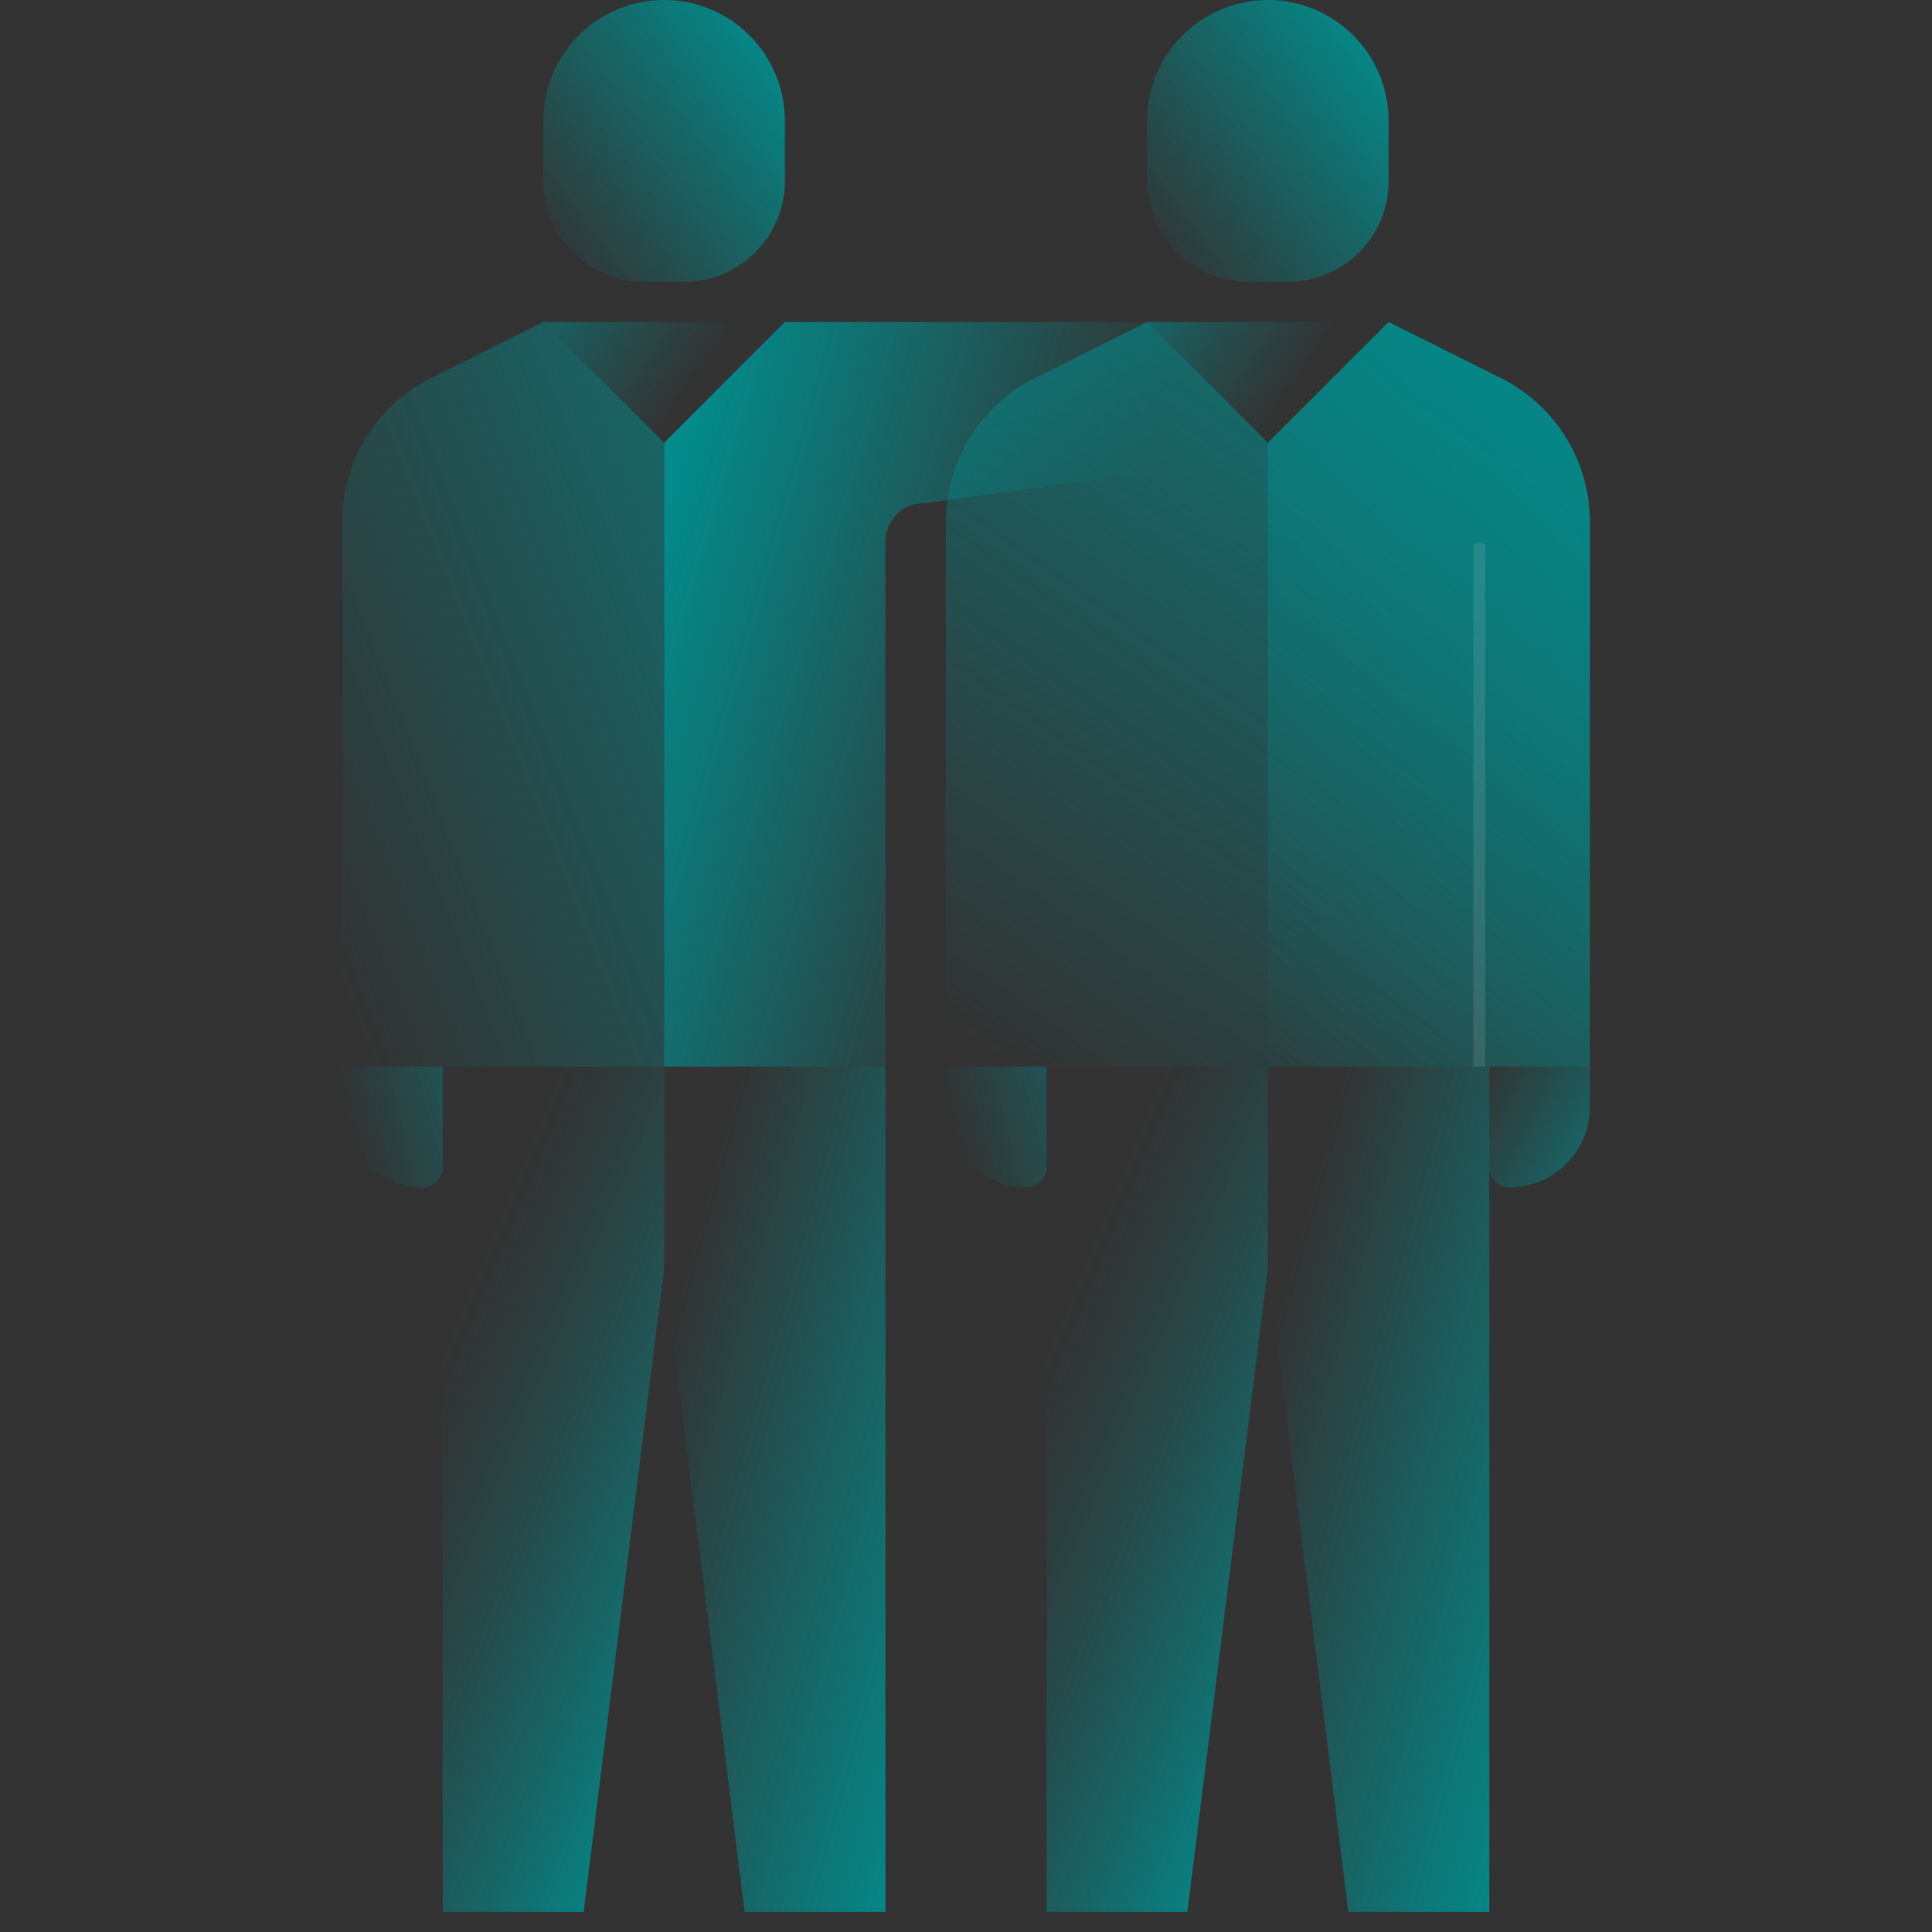 <?xml version="1.0" encoding="UTF-8"?>
<svg xmlns="http://www.w3.org/2000/svg" width="163" height="163" viewBox="0 0 163 163" fill="none">
  <rect x="0" y="0" width="163" height="163" fill="#333333" stroke="none"/>
  <path d="M100.177 161.302H88.292V89.989H106.969V106.968L100.177 161.302Z" fill="url(#paint0_linear_592_2908)"></path>
  <path d="M125.646 161.302H113.76L106.969 106.968V89.989H125.646V161.302Z" fill="url(#paint1_linear_592_2908)"></path>
  <path d="M134.135 89.99H79.802V44.051C79.802 41.529 80.505 39.056 81.831 36.91C83.157 34.764 85.055 33.03 87.311 31.902L96.781 27.167L106.969 37.355L117.156 27.167L126.627 31.902C128.883 33.03 130.781 34.764 132.107 36.91C133.433 39.056 134.135 41.529 134.135 44.051V89.99Z" fill="url(#paint2_linear_592_2908)"></path>
  <path d="M134.135 89.99H106.969V37.355L117.156 27.167L126.627 31.902C128.883 33.03 130.781 34.764 132.107 36.91C133.433 39.056 134.135 41.529 134.135 44.051V89.99Z" fill="url(#paint3_linear_592_2908)"></path>
  <path d="M89.141 89.99V45.844" stroke="url(#paint4_linear_592_2908)" stroke-miterlimit="10"></path>
  <path d="M124.797 45.844V89.99" stroke="url(#paint5_linear_592_2908)" stroke-miterlimit="10"></path>
  <path d="M79.802 89.989H88.292V98.479C88.292 98.929 88.113 99.361 87.794 99.68C87.476 99.998 87.044 100.177 86.594 100.177C84.793 100.177 83.065 99.461 81.791 98.188C80.518 96.914 79.802 95.186 79.802 93.385V89.989Z" fill="url(#paint6_linear_592_2908)"></path>
  <path d="M125.646 89.989H134.135V93.385C134.135 95.186 133.42 96.914 132.146 98.188C130.873 99.461 129.145 100.177 127.344 100.177C126.893 100.177 126.462 99.998 126.143 99.68C125.825 99.361 125.646 98.929 125.646 98.479V89.989Z" fill="url(#paint7_linear_592_2908)"></path>
  <path d="M106.969 0C109.671 0 112.262 1.073 114.172 2.984C116.083 4.894 117.156 7.486 117.156 10.188V15.281C117.156 16.396 116.937 17.5 116.51 18.53C116.083 19.56 115.458 20.496 114.67 21.284C113.881 22.073 112.945 22.698 111.915 23.125C110.885 23.551 109.782 23.771 108.667 23.771H105.271C103.019 23.771 100.86 22.876 99.268 21.284C97.676 19.692 96.781 17.533 96.781 15.281V10.188C96.781 7.486 97.855 4.894 99.765 2.984C101.676 1.073 104.267 0 106.969 0V0Z" fill="url(#paint8_linear_592_2908)"></path>
  <path d="M49.24 161.302H37.354V89.989H56.031V106.968L49.24 161.302Z" fill="url(#paint9_linear_592_2908)"></path>
  <path d="M74.708 161.302H62.823L56.031 106.968V89.989H74.708V161.302Z" fill="url(#paint10_linear_592_2908)"></path>
  <path d="M38.203 89.99V45.844" stroke="url(#paint11_linear_592_2908)" stroke-miterlimit="10"></path>
  <path d="M28.865 89.989H37.354V98.479C37.354 98.929 37.175 99.361 36.857 99.68C36.538 99.998 36.107 100.177 35.656 100.177C33.855 100.177 32.127 99.461 30.854 98.188C29.58 96.914 28.865 95.186 28.865 93.385V89.989Z" fill="url(#paint12_linear_592_2908)"></path>
  <path d="M56.031 0C58.733 0 61.324 1.073 63.235 2.984C65.145 4.894 66.219 7.486 66.219 10.188V15.281C66.219 16.396 65.999 17.5 65.573 18.53C65.146 19.56 64.52 20.496 63.732 21.284C62.944 22.073 62.008 22.698 60.978 23.125C59.948 23.551 58.844 23.771 57.729 23.771H54.333C52.082 23.771 49.922 22.876 48.33 21.284C46.738 19.692 45.844 17.533 45.844 15.281V10.188C45.844 7.486 46.917 4.894 48.828 2.984C50.738 1.073 53.329 0 56.031 0V0Z" fill="url(#paint13_linear_592_2908)"></path>
  <path d="M56.031 37.355L45.844 27.167L36.373 31.902C34.117 33.03 32.219 34.764 30.893 36.91C29.567 39.056 28.865 41.529 28.865 44.052V89.99H56.031V37.355Z" fill="url(#paint14_linear_592_2908)"></path>
  <path d="M66.219 27.167L56.031 37.355V89.99H74.708V45.844C74.683 45.392 74.754 44.939 74.916 44.516C75.078 44.092 75.327 43.708 75.648 43.388C75.968 43.067 76.353 42.818 76.776 42.656C77.199 42.494 77.652 42.423 78.104 42.448L127.344 35.657V27.167H66.219Z" fill="url(#paint15_linear_592_2908)"></path>
  <path d="M106.969 37.355L117.156 27.167H96.781L106.969 37.355Z" fill="url(#paint16_linear_592_2908)"></path>
  <path d="M56.031 37.355L66.219 27.167H45.844L56.031 37.355Z" fill="url(#paint17_linear_592_2908)"></path>
  <defs>
    <linearGradient id="paint0_linear_592_2908" x1="85.485" y1="120.61" x2="114.832" y2="132.777" gradientUnits="userSpaceOnUse">
      <stop stop-color="#038A8A" stop-opacity="0"></stop>
      <stop offset="0.085" stop-color="#038A8A" stop-opacity="0.035"></stop>
      <stop offset="0.223" stop-color="#038A8A" stop-opacity="0.131"></stop>
      <stop offset="0.398" stop-color="#038A8A" stop-opacity="0.287"></stop>
      <stop offset="0.603" stop-color="#038A8A" stop-opacity="0.504"></stop>
      <stop offset="0.83" stop-color="#038A8A" stop-opacity="0.776"></stop>
      <stop offset="1" stop-color="#038A8A"></stop>
    </linearGradient>
    <linearGradient id="paint1_linear_592_2908" x1="104.958" y1="121.561" x2="135.759" y2="130.094" gradientUnits="userSpaceOnUse">
      <stop stop-color="#038A8A" stop-opacity="0"></stop>
      <stop offset="1" stop-color="#038A8A"></stop>
    </linearGradient>
    <linearGradient id="paint2_linear_592_2908" x1="87.764" y1="91.903" x2="142.203" y2="15.231" gradientUnits="userSpaceOnUse">
      <stop stop-color="#038A8A" stop-opacity="0"></stop>
      <stop offset="1" stop-color="#038A8A"></stop>
    </linearGradient>
    <linearGradient id="paint3_linear_592_2908" x1="101.138" y1="84.116" x2="150.638" y2="31.991" gradientUnits="userSpaceOnUse">
      <stop stop-color="#038A8A" stop-opacity="0"></stop>
      <stop offset="1" stop-color="#038A8A"></stop>
    </linearGradient>
    <linearGradient id="paint4_linear_592_2908" x1="nan" y1="nan" x2="nan" y2="nan" gradientUnits="userSpaceOnUse">
      <stop stop-color="white" stop-opacity="0"></stop>
      <stop offset="1" stop-color="white" stop-opacity="0.5"></stop>
    </linearGradient>
    <linearGradient id="paint5_linear_592_2908" x1="nan" y1="nan" x2="nan" y2="nan" gradientUnits="userSpaceOnUse">
      <stop stop-color="white" stop-opacity="0.1"></stop>
      <stop offset="1" stop-color="white" stop-opacity="0.7"></stop>
    </linearGradient>
    <linearGradient id="paint6_linear_592_2908" x1="80.759" y1="95.761" x2="103.995" y2="89.587" gradientUnits="userSpaceOnUse">
      <stop stop-color="#038A8A" stop-opacity="0"></stop>
      <stop offset="1" stop-color="#038A8A"></stop>
    </linearGradient>
    <linearGradient id="paint7_linear_592_2908" x1="124.311" y1="91.802" x2="141.429" y2="100.835" gradientUnits="userSpaceOnUse">
      <stop stop-color="#038A8A" stop-opacity="0"></stop>
      <stop offset="1" stop-color="#038A8A"></stop>
    </linearGradient>
    <linearGradient id="paint8_linear_592_2908" x1="96.022" y1="20.417" x2="117.297" y2="4.655" gradientUnits="userSpaceOnUse">
      <stop stop-color="#038A8A" stop-opacity="0"></stop>
      <stop offset="1" stop-color="#038A8A"></stop>
    </linearGradient>
    <linearGradient id="paint9_linear_592_2908" x1="34.547" y1="120.61" x2="63.895" y2="132.777" gradientUnits="userSpaceOnUse">
      <stop stop-color="#038A8A" stop-opacity="0"></stop>
      <stop offset="0.085" stop-color="#038A8A" stop-opacity="0.035"></stop>
      <stop offset="0.223" stop-color="#038A8A" stop-opacity="0.131"></stop>
      <stop offset="0.398" stop-color="#038A8A" stop-opacity="0.287"></stop>
      <stop offset="0.603" stop-color="#038A8A" stop-opacity="0.504"></stop>
      <stop offset="0.83" stop-color="#038A8A" stop-opacity="0.776"></stop>
      <stop offset="1" stop-color="#038A8A"></stop>
    </linearGradient>
    <linearGradient id="paint10_linear_592_2908" x1="54.02" y1="121.561" x2="84.821" y2="130.094" gradientUnits="userSpaceOnUse">
      <stop stop-color="#038A8A" stop-opacity="0"></stop>
      <stop offset="1" stop-color="#038A8A"></stop>
    </linearGradient>
    <linearGradient id="paint11_linear_592_2908" x1="nan" y1="nan" x2="nan" y2="nan" gradientUnits="userSpaceOnUse">
      <stop stop-color="white" stop-opacity="0"></stop>
      <stop offset="1" stop-color="white" stop-opacity="0.5"></stop>
    </linearGradient>
    <linearGradient id="paint12_linear_592_2908" x1="29.822" y1="95.761" x2="53.057" y2="89.587" gradientUnits="userSpaceOnUse">
      <stop stop-color="#038A8A" stop-opacity="0"></stop>
      <stop offset="1" stop-color="#038A8A"></stop>
    </linearGradient>
    <linearGradient id="paint13_linear_592_2908" x1="45.084" y1="20.417" x2="66.359" y2="4.655" gradientUnits="userSpaceOnUse">
      <stop stop-color="#038A8A" stop-opacity="0"></stop>
      <stop offset="1" stop-color="#038A8A"></stop>
    </linearGradient>
    <linearGradient id="paint14_linear_592_2908" x1="23.431" y1="69.394" x2="93.154" y2="41.979" gradientUnits="userSpaceOnUse">
      <stop stop-color="#038A8A" stop-opacity="0"></stop>
      <stop offset="1" stop-color="#038A8A"></stop>
    </linearGradient>
    <linearGradient id="paint15_linear_592_2908" x1="91.654" y1="58.569" x2="54.913" y2="47.863" gradientUnits="userSpaceOnUse">
      <stop stop-color="#038A8A" stop-opacity="0"></stop>
      <stop offset="1" stop-color="#038A8A"></stop>
    </linearGradient>
    <linearGradient id="paint16_linear_592_2908" x1="110.382" y1="31.069" x2="89.757" y2="16.444" gradientUnits="userSpaceOnUse">
      <stop stop-color="#038A8A" stop-opacity="0"></stop>
      <stop offset="1" stop-color="#038A8A"></stop>
    </linearGradient>
    <linearGradient id="paint17_linear_592_2908" x1="59.444" y1="31.069" x2="38.819" y2="16.444" gradientUnits="userSpaceOnUse">
      <stop stop-color="#038A8A" stop-opacity="0"></stop>
      <stop offset="1" stop-color="#038A8A"></stop>
    </linearGradient>
  </defs>
</svg>
